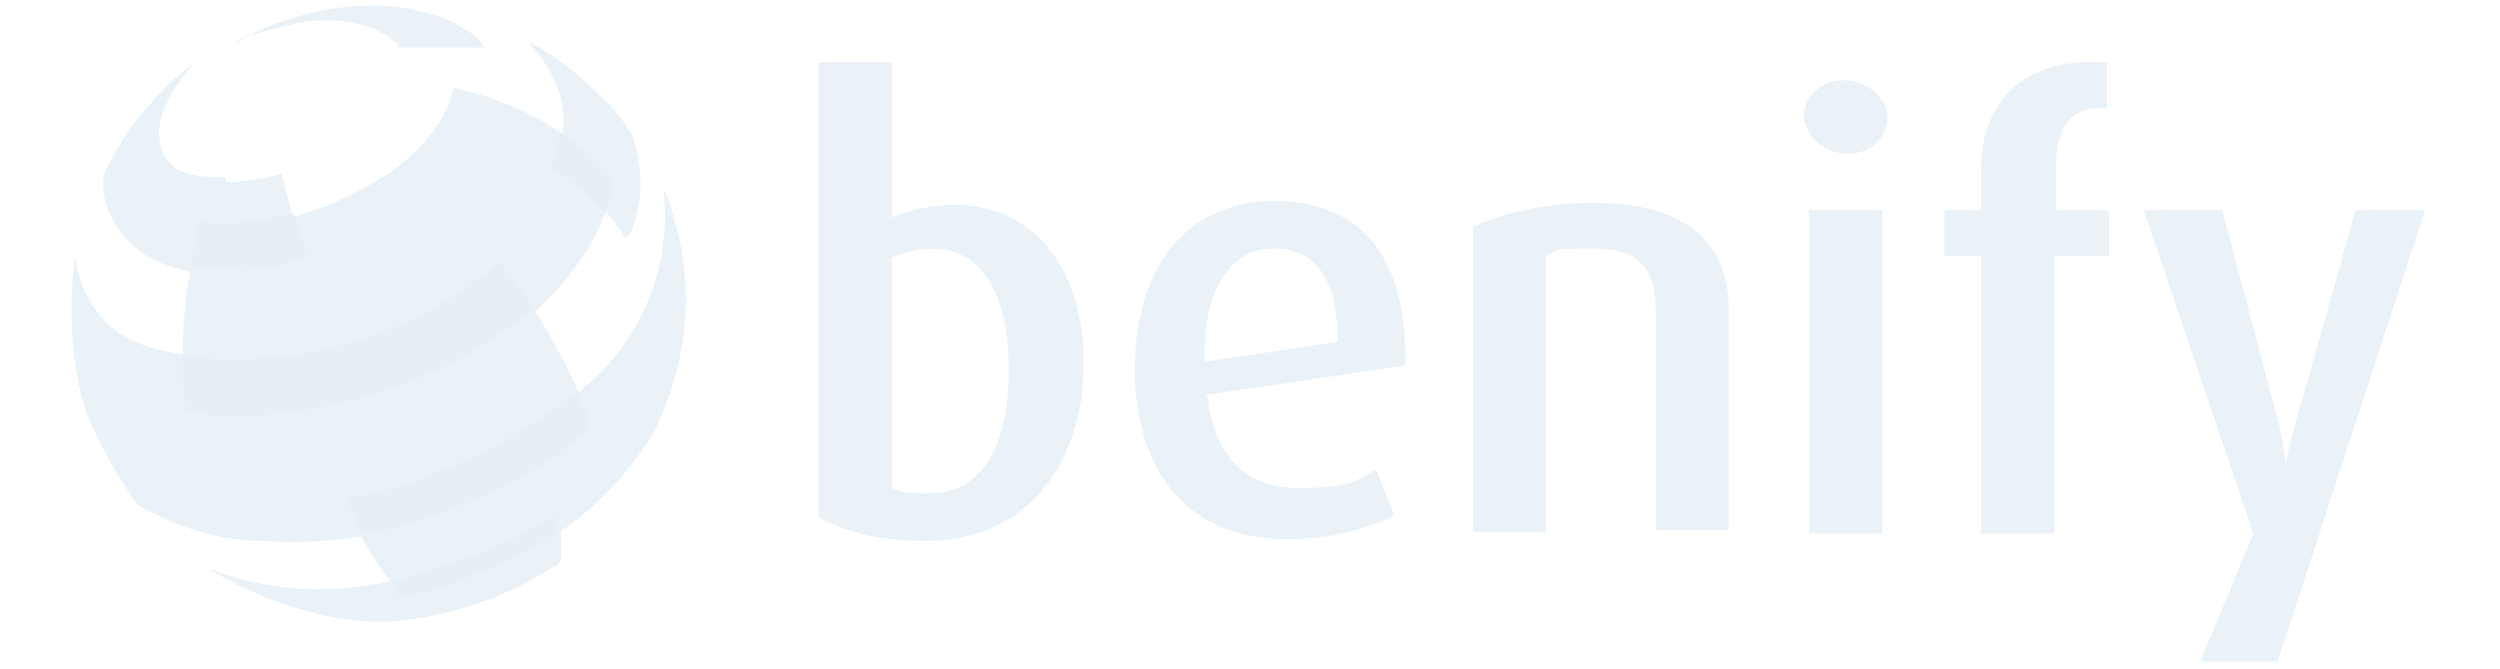 <?xml version="1.0" encoding="UTF-8"?>
<svg id="svg8" xmlns="http://www.w3.org/2000/svg" xmlns:svg="http://www.w3.org/2000/svg" xmlns:rdf="http://www.w3.org/1999/02/22-rdf-syntax-ns#" xmlns:dc="http://purl.org/dc/elements/1.1/" xmlns:cc="http://creativecommons.org/ns#" version="1.1" viewBox="0 0 136.8 36.6">
  <!-- Generator: Adobe Illustrator 29.0.1, SVG Export Plug-In . SVG Version: 2.1.0 Build 192)  -->
  <defs>
    <style>
      .st0 {
        fill: #0058a1;
      }

      .st1 {
        fill: #2b76b8;
      }

      .st2 {
        opacity: .1;
      }
    </style>
  </defs>
  <g id="svg81" data-name="svg8">
    <g id="Group_113" class="st2">
      <g id="Group_112">
        <path id="Path_692" class="st1" d="M50.6,29.6c-2,0-4-.3-5.8-1.3V3.4h4v8.5c1-.4,2.2-.7,3.4-.7,4.3,0,7.1,3.4,7.1,8.7s-3,9.7-8.6,9.7h0ZM51.1,13.6c-.8,0-1.6.2-2.3.5v12.6c.6.3,1.3.3,2,.3,3.1,0,4.4-2.8,4.4-6.8s-1.4-6.6-4.2-6.6h0Z"/>
        <path id="Path_693" class="st1" d="M66.1,21.8c.3,3,2,4.9,4.9,4.9s3-.3,4.3-1l1,2.5c-1.8.9-3.9,1.3-5.9,1.3-5.4,0-8.3-3.7-8.3-9.3s2.9-9.2,7.6-9.2,7.2,3,7.2,8.5v.5l-10.9,1.6h0ZM69.7,13.6c-2.5,0-3.8,2.4-3.8,5.9v.3l7.3-1.1c0-3.3-1.1-5.1-3.5-5.1h0Z"/>
        <path id="Path_694" class="st1" d="M90.6,29.1v-12.1c0-2.3-.9-3.4-3.4-3.4s-1.7,0-2.6.4v15.1h-4V12.4c2.1-.9,4.3-1.3,6.6-1.3,5.1,0,7.4,2.2,7.4,5.9v12h-4Z"/>
        <path id="Path_695" class="st1" d="M101,8.4c-1.1,0-2.2-.9-2.3-2,0-1.1,1-2.1,2.3-2,1.1,0,2.2.9,2.3,2,0,1.1-1,2.1-2.3,2ZM99,29.1V11.5h4v17.7h-4Z"/>
        <path id="Path_696" class="st1" d="M112.4,14v15.2h-4v-15.2h-2v-2.5h2v-2.2c0-3.6,2.2-5.9,5.9-5.9h1v2.5h-.3c-1.8,0-2.5,1.2-2.5,3.3v2.3h2.9v2.5h-2.9Z"/>
        <path id="Path_697" class="st1" d="M124.6,36.2h-4.2l2.9-7-6-17.7h4.3l3.1,11.7c.2.8.3,1.6.4,2.5h0c0-.9.3-1.6.5-2.5l3.3-11.7h3.8l-8.1,24.8h0Z"/>
      </g>
      <g>
        <path class="st1" d="M34.3,13s.3-.2.5-1.1c.4-1.5.3-3-.2-4.5-.5-.8-1-1.5-1.7-2.1-1.2-1.2-2.5-2.3-4-3,0,0,2.2,2.1,1.9,4.7,0,.7-.3,1.4-.6,2,.8.5,1.6,1.1,2.2,1.8.7.7,1.4,1.5,1.9,2.3Z"/>
        <path class="st1" d="M21.7,2.6s1.3,0,1.9,0h2.9s-.3-.8-2.2-1.6c-1.2-.4-2.5-.7-3.8-.7-2,0-3.9.4-5.7,1.1-1.2.5-1.9.9-1.9.9,0,0,.3,0,.6-.3,1-.3,2.1-.6,3.1-.8,3.8-.5,5.2,1.3,5.2,1.3h0Z"/>
        <path class="st1" d="M10.9,12.2s3.2.8,7.8-1.3c5.8-2.6,6.1-6.1,6.1-6.1,1.9.4,3.7,1.1,5.5,2.2,1.2.8,2.3,1.7,3.3,2.8,0,0-.5,6.4-9.6,10.6-4.3,2-9,2.8-13.7,2.3-.2-1.1-.3-2.3-.3-3.5,0-2.3.4-4.8,1-7h-.2Z"/>
        <path class="st1" d="M4.1,14.1s.3,2.9,2.7,4.3c2,1.2,6.3,1.6,10.9.8,3.6-.7,6.9-2.4,9.6-4.9,1.2,1.5,2.3,3.1,3.2,4.8.8,1.4,1.4,2.9,1.9,4.3,0,0-3.1,3.3-9.4,5.2-2.9.9-5.8,1.2-8.7,1-2.4,0-4.7-.8-6.8-2-1.1-1.6-2.1-3.3-2.8-5.1-1.3-4-.6-8.4-.6-8.4Z"/>
        <path class="st1" d="M18.9,27.4c.3.9.7,1.6,1.1,2.4.6,1,1.3,2,2.1,2.9,2.9-.7,5.8-1.8,8.4-3.5,2.1-1.4,3.8-3.2,5.2-5.4,1.6-3.1,2.2-6.7,1.6-10.1-.5-2.5-1-3.4-1-3.4.5,4.2-1.2,8.5-4.6,11.1-3.7,2.9-8.1,4.9-12.7,5.9h0Z"/>
        <path class="st1" d="M30.5,28.1c-3.3,2.1-7.1,3.5-10.9,4-2.8.4-5.6,0-8.2-1,0,0,4.8,3.2,10.2,2.9,3.1-.3,6.1-1.3,8.7-3,.2,0,.3-.3.4-.3v-1.2c0-.4,0-1-.3-1.4h0Z"/>
        <path class="st1" d="M12.3,9.7c-1.4,0-3.5,0-3.6-2.4,0-1.8,1.9-3.8,1.9-3.8-.9.6-1.6,1.3-2.3,2.1-1,1-1.7,2.2-2.4,3.5-.3.4-.3,1-.2,1.6.3,1.5,1.3,2.8,2.7,3.5,4,1.9,8.3.2,8.3.2l-1.3-4.9c-1,.3-2,.4-3,.5h0Z"/>
        <path class="st0" d="M30.2,9c.2-.3.3-.6.3-.9,0-.4.2-.8.2-.8,0,0,1.1.8,1.6,1.2.5.5,1.3,1.3,1.3,1.3,0,.3,0,.6-.2,1,0,.3-.2.4-.3.8,0,0-.9-.9-1.5-1.4s-1.5-1.1-1.5-1.1h0Z"/>
        <path class="st0" d="M10.4,14.7s.2-1,.3-1.6.3-1,.3-1c.8.2,1.6.2,2.4,0,.9,0,1.8-.3,2.7-.4l.7,2.4c-1,.3-2.2.6-3.3.7-1,0-2,0-3-.3h0Z"/>
        <path class="st0" d="M9.9,19.5c2.9.3,5.9.2,8.7-.6,5.7-1.5,8.7-4.6,8.7-4.6,0,0,.6.8.9,1.1s1,1.5,1,1.5c-2.8,2.3-6.1,4-9.6,4.9-6.1,1.6-9.4.7-9.4.7,0,0-.2-1.2-.2-1.6v-1.4h0Z"/>
        <path class="st0" d="M19.9,29.3c-.3-.4-.4-.9-.7-1.4,0-.3-.2-.4-.3-.6,2.3-.4,4.4-1.1,6.5-2.1,2.3-1,4.3-2.3,6.2-3.8,0,0,0,.3.3.8.2.4.3.8.4,1.2-1.6,1.5-3.6,2.7-5.5,3.6-2.3,1-4.6,1.8-7,2.3Z"/>
        <path class="st0" d="M21.4,31.8c1.5-.3,2.9-.8,4.3-1.3,1.6-.6,3.2-1.4,4.7-2.3,0,.2,0,.3,0,.4v.5c-1.3,1-2.8,1.7-4.3,2.3-1.3.5-2.7,1-4.1,1.3-.2,0-.3-.3-.3-.4s-.3-.3-.3-.4Z"/>
      </g>
    </g>
  </g>
</svg>